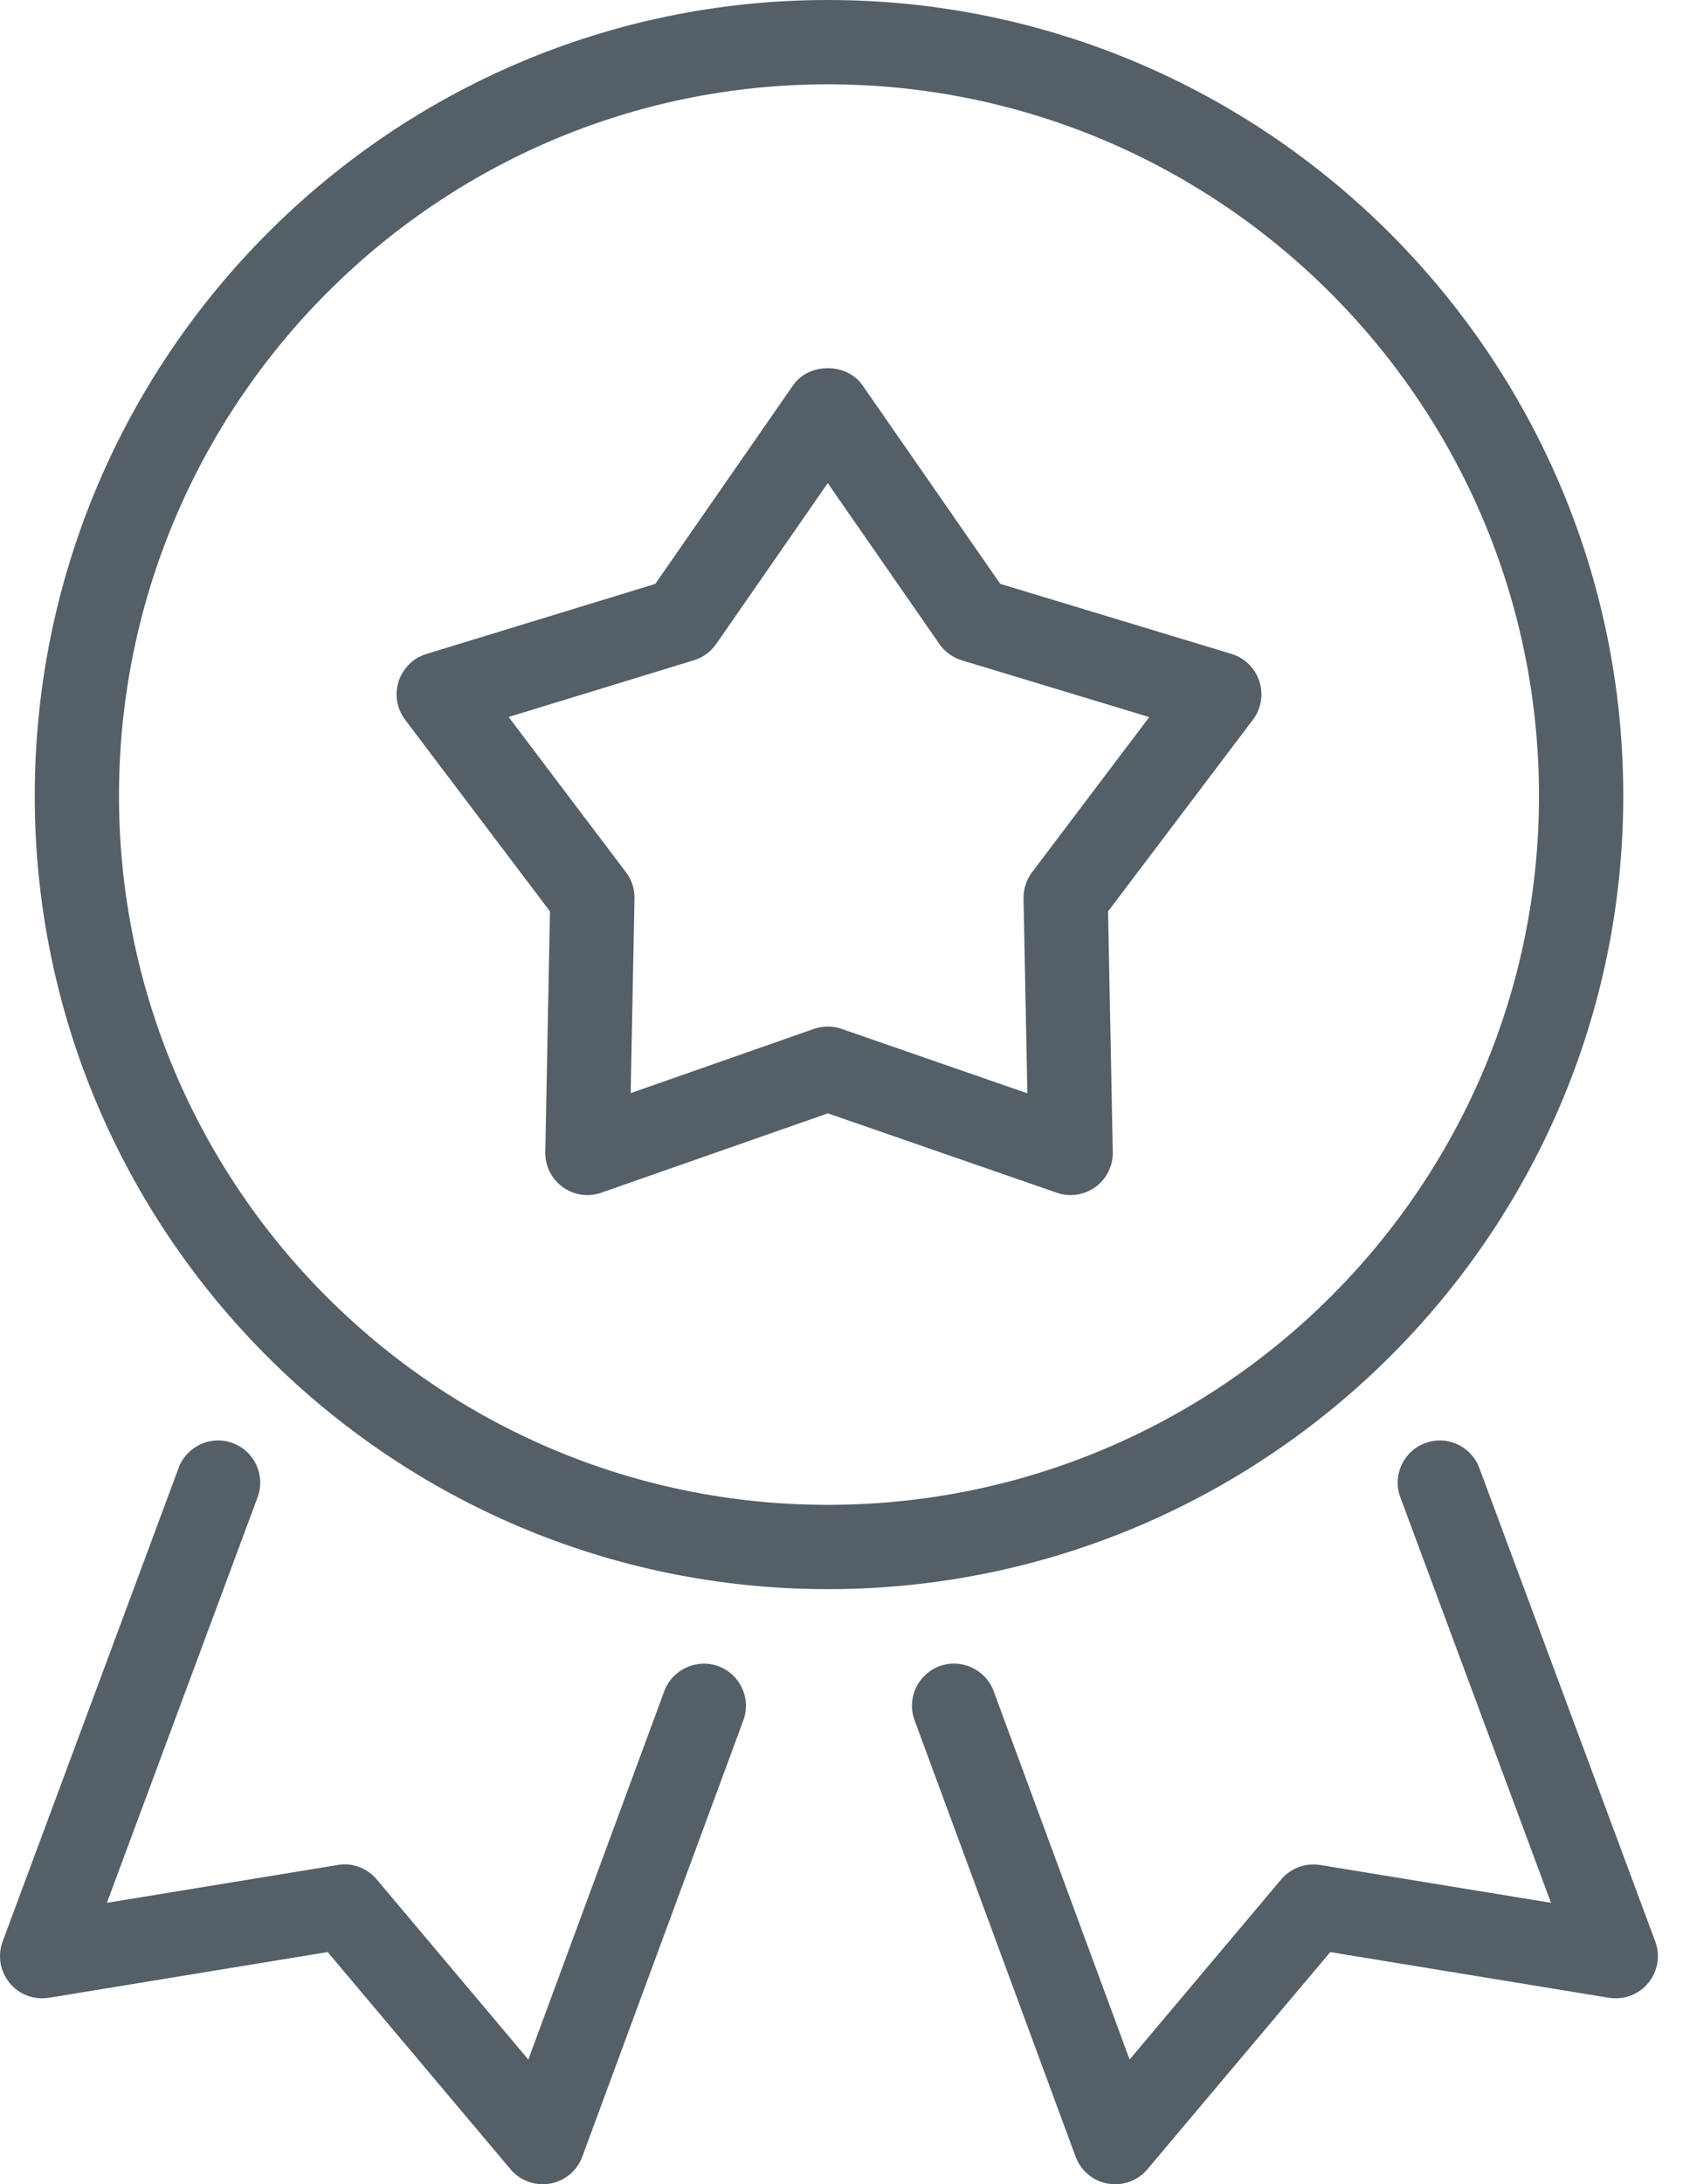 <svg width="37" height="48" viewBox="0 0 37 48" fill="none" xmlns="http://www.w3.org/2000/svg">
<path fill-rule="evenodd" clip-rule="evenodd" d="M2.616 17.49C2.616 8.867 9.606 1.853 18.198 1.853C26.82 1.853 33.834 8.867 33.834 17.49C33.834 26.082 26.82 33.071 18.198 33.071C9.606 33.071 2.616 26.082 2.616 17.49ZM0.764 17.49C0.764 27.102 8.585 34.924 18.198 34.924C27.841 34.924 35.687 27.102 35.687 17.49C35.687 7.846 27.841 0 18.198 0C8.585 0 0.764 7.846 0.764 17.49ZM18.502 22.611C18.404 22.576 18.301 22.56 18.198 22.56C18.095 22.56 17.991 22.578 17.892 22.612L13.865 24.023L13.949 19.744C13.953 19.537 13.887 19.333 13.761 19.168L11.182 15.757L15.255 14.51C15.454 14.449 15.626 14.323 15.745 14.153L18.198 10.617L20.652 14.153C20.771 14.323 20.944 14.45 21.144 14.511L25.266 15.759L22.69 19.168C22.564 19.333 22.499 19.537 22.502 19.744L22.586 24.027L18.502 22.611ZM12.37 26.087C12.531 26.204 12.722 26.264 12.914 26.264C13.017 26.264 13.12 26.247 13.22 26.211L18.2 24.467L23.234 26.212C23.518 26.312 23.836 26.264 24.082 26.087C24.327 25.909 24.469 25.623 24.464 25.32L24.36 20.029L27.545 15.817C27.728 15.575 27.78 15.259 27.686 14.972C27.593 14.684 27.365 14.46 27.075 14.371L21.99 12.831L18.96 8.465C18.612 7.967 17.784 7.967 17.437 8.465L14.406 12.832L9.374 14.372C9.085 14.461 8.857 14.685 8.764 14.973C8.671 15.26 8.723 15.575 8.906 15.817L12.091 20.029L11.988 25.32C11.982 25.623 12.125 25.91 12.37 26.087ZM11.932 48.002C11.662 48.002 11.401 47.883 11.223 47.672L7.204 42.899L1.076 43.904C0.742 43.954 0.42 43.833 0.211 43.578C0.002 43.324 -0.057 42.976 0.058 42.667L3.927 32.26C4.105 31.781 4.639 31.534 5.118 31.715C5.597 31.893 5.841 32.426 5.663 32.905L2.35 41.817L7.423 40.986C7.743 40.927 8.072 41.054 8.282 41.303L11.615 45.261L14.604 37.165C14.781 36.687 15.318 36.444 15.794 36.617C16.273 36.795 16.519 37.328 16.342 37.807L12.801 47.397C12.686 47.706 12.416 47.932 12.091 47.988C12.038 47.997 11.984 48.002 11.932 48.002ZM24.357 47.988C24.41 47.997 24.464 48.002 24.517 48.002C24.787 48.002 25.048 47.883 25.225 47.673L29.245 42.9L35.372 43.904C35.699 43.955 36.027 43.833 36.237 43.578C36.446 43.324 36.506 42.977 36.39 42.667L32.522 32.26C32.343 31.781 31.809 31.534 31.331 31.715C30.851 31.893 30.607 32.426 30.786 32.906L34.098 41.817L29.025 40.986C28.701 40.933 28.377 41.055 28.166 41.303L24.834 45.261L21.845 37.165C21.666 36.685 21.129 36.44 20.654 36.617C20.175 36.795 19.929 37.328 20.107 37.807L23.647 47.397C23.762 47.706 24.032 47.932 24.357 47.988Z" fill="#555F68"/>
</svg>
